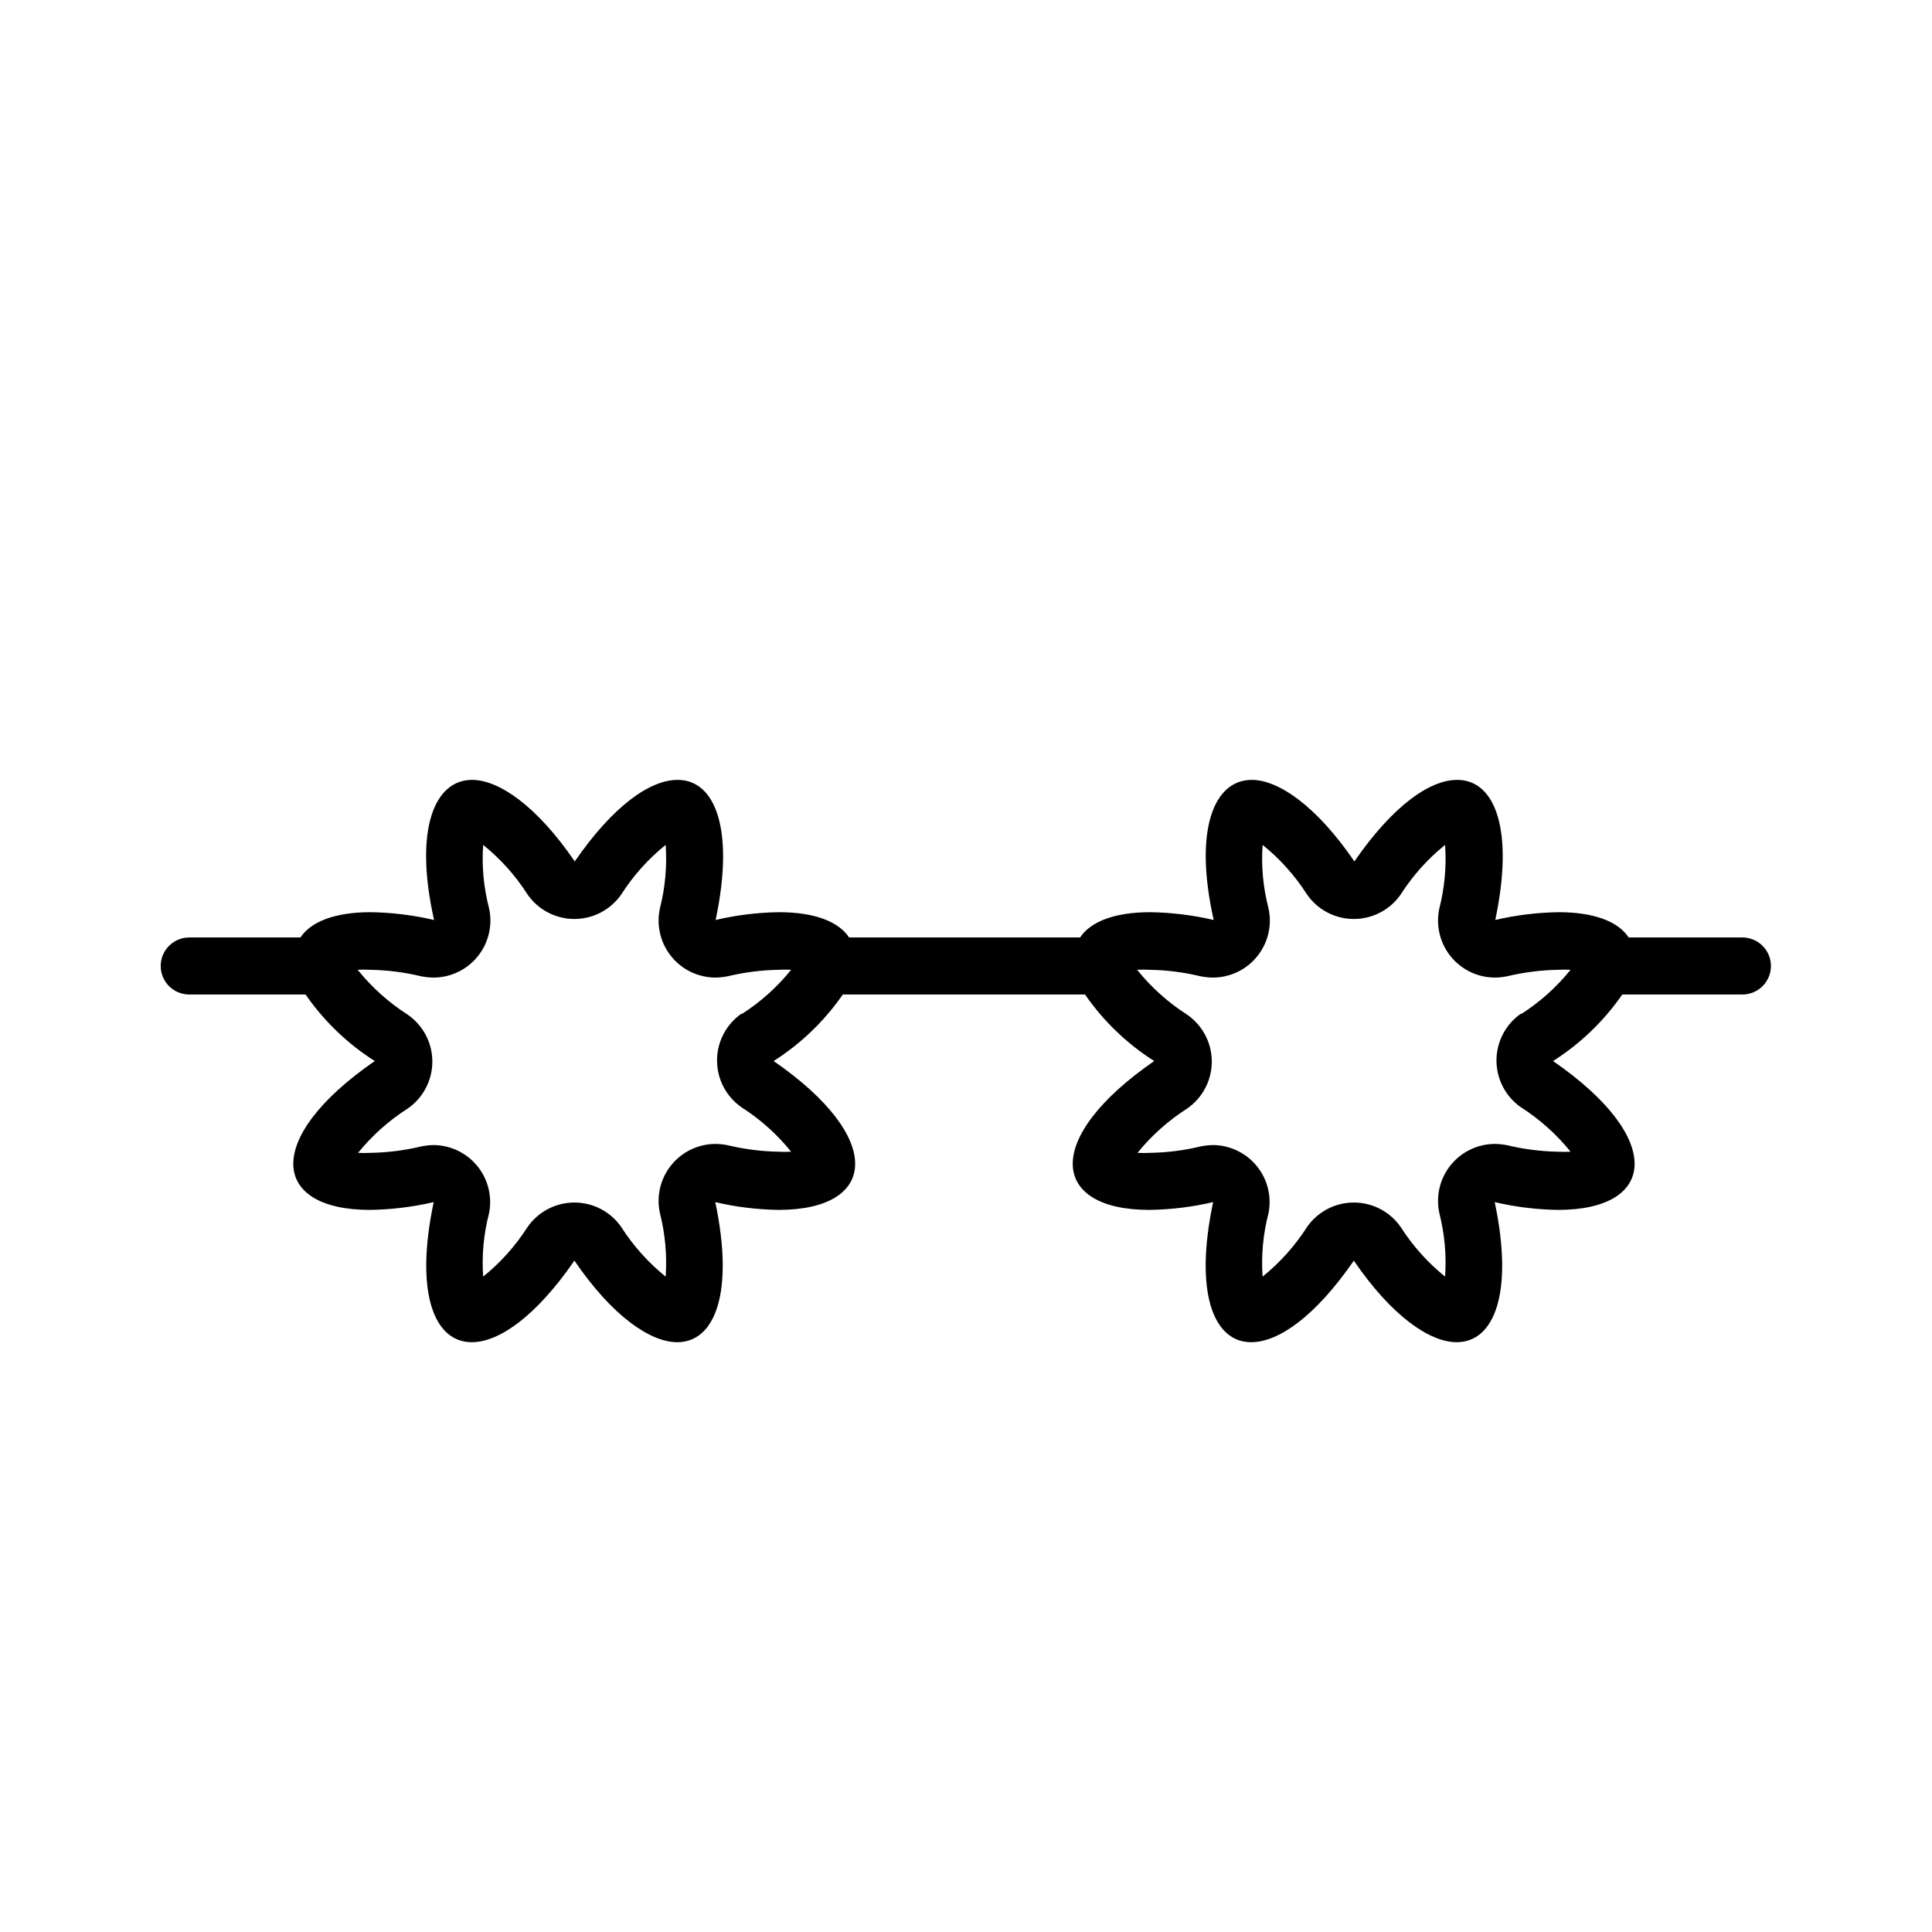 <?xml version="1.0" encoding="UTF-8"?>
<!-- Uploaded to: SVG Repo, www.svgrepo.com, Generator: SVG Repo Mixer Tools -->
<svg fill="#000000" width="800px" height="800px" version="1.1" viewBox="144 144 512 512" xmlns="http://www.w3.org/2000/svg">
 <path d="m605.86 392.44h-30.23c-2.769-4.18-9.07-6.699-18.59-6.699-5.648 0.082-11.273 0.773-16.777 2.062 5.039-23.832 0-37.129-10.078-37.129-7.305 0-17.078 6.852-27.258 21.613-10.078-14.762-20.152-21.613-27.207-21.613-10.078 0-15.418 13.301-10.078 37.129h0.008c-5.519-1.285-11.16-1.977-16.828-2.062-9.473 0-15.82 2.519-18.59 6.699h-61.211c-2.769-4.18-9.07-6.699-18.59-6.699h-0.004c-5.648 0.082-11.273 0.773-16.773 2.062 5.039-23.832 0-37.129-10.078-37.129-7.305 0-17.078 6.852-27.258 21.613-10.078-14.762-20.152-21.613-27.207-21.613-10.078 0-15.418 13.301-10.078 37.129h0.004c-5.519-1.285-11.16-1.977-16.824-2.062-9.473 0-15.82 2.519-18.59 6.699h-29.477c-4.172 0-7.555 3.383-7.555 7.559 0 4.172 3.383 7.555 7.555 7.555h30.836c4.875 7.043 11.109 13.039 18.336 17.633-29.773 20.555-27.355 39.449-1.309 39.449 5.699-0.078 11.375-0.77 16.93-2.066-5.039 23.832 0 37.129 10.078 37.129 7.254 0 17.027-6.852 27.207-21.613 10.078 14.762 20.152 21.613 27.258 21.613 10.078 0 15.113-13.301 10.078-37.129h-0.008c5.5 1.293 11.125 1.984 16.777 2.066 26.098 0 28.465-18.895-1.309-39.449h-0.004c7.231-4.594 13.465-10.59 18.34-17.633h64.184c4.879 7.043 11.113 13.039 18.34 17.633-29.773 20.555-27.355 39.449-1.309 39.449 5.699-0.078 11.375-0.77 16.926-2.066-5.039 23.832 0 37.129 10.078 37.129 7.254 0 17.027-6.852 27.207-21.613 10.078 14.762 20.152 21.613 27.258 21.613 10.078 0 15.113-13.301 10.078-37.129h-0.004c5.5 1.293 11.125 1.984 16.777 2.066 26.098 0 28.465-18.895-1.309-39.449h-0.004c7.227-4.594 13.465-10.59 18.34-17.633h31.84c4.176 0 7.559-3.383 7.559-7.555 0-4.176-3.383-7.559-7.559-7.559zm-265.3 20.152c-4.094 2.82-6.539 7.473-6.539 12.445 0 4.969 2.445 9.621 6.539 12.441 4.973 3.18 9.395 7.144 13.098 11.738-1.074 0.062-2.152 0.062-3.227 0-4.566-0.074-9.109-0.648-13.551-1.711-1.062-0.219-2.141-0.336-3.223-0.352-4.586-0.004-8.926 2.078-11.793 5.652-2.871 3.574-3.965 8.258-2.969 12.734 1.391 5.477 1.902 11.141 1.512 16.777-4.598-3.703-8.562-8.125-11.742-13.098-2.82-4.094-7.473-6.535-12.441-6.535-4.973 0-9.625 2.441-12.445 6.535-3.18 4.973-7.141 9.395-11.738 13.098-0.395-5.641 0.133-11.305 1.562-16.777 0.883-4.414-0.242-8.992-3.078-12.488-2.836-3.5-7.082-5.551-11.582-5.598-1.102 0.02-2.199 0.137-3.277 0.352-4.441 1.07-8.984 1.645-13.551 1.715-1.074 0.059-2.152 0.059-3.227 0 3.727-4.594 8.164-8.559 13.152-11.738 4.09-2.82 6.535-7.477 6.535-12.445s-2.445-9.621-6.535-12.445c-5.035-3.219-9.508-7.234-13.25-11.887 1.07-0.059 2.148-0.059 3.223 0 4.566 0.07 9.113 0.645 13.551 1.711 1.082 0.219 2.176 0.336 3.277 0.352 4.582 0.004 8.922-2.074 11.793-5.652 2.867-3.574 3.961-8.258 2.969-12.734-1.43-5.473-1.957-11.137-1.562-16.777 4.598 3.703 8.559 8.125 11.738 13.098 2.82 4.094 7.473 6.535 12.445 6.535 4.969 0 9.621-2.441 12.441-6.535 3.18-4.973 7.144-9.395 11.742-13.098 0.391 5.637-0.121 11.301-1.512 16.777-0.996 4.477 0.098 9.16 2.969 12.734 2.867 3.578 7.207 5.656 11.793 5.652 1.082-0.016 2.16-0.133 3.223-0.352 4.441-1.062 8.984-1.637 13.551-1.711 1.074-0.059 2.152-0.059 3.227 0-3.703 4.594-8.125 8.559-13.098 11.738zm206.56 0h-0.004c-4.09 2.82-6.535 7.473-6.535 12.445 0 4.969 2.445 9.621 6.535 12.441 4.973 3.18 9.398 7.144 13.102 11.738-1.074 0.062-2.152 0.062-3.227 0-4.566-0.074-9.109-0.648-13.551-1.711-1.062-0.219-2.141-0.336-3.227-0.352-4.582-0.004-8.922 2.078-11.793 5.652-2.867 3.574-3.961 8.258-2.969 12.734 1.395 5.477 1.906 11.141 1.512 16.777-4.594-3.703-8.559-8.125-11.738-13.098-2.82-4.094-7.473-6.535-12.441-6.535-4.973 0-9.625 2.441-12.445 6.535-3.18 4.973-7.144 9.395-11.738 13.098-0.395-5.641 0.133-11.305 1.562-16.777 0.883-4.414-0.246-8.992-3.078-12.488-2.836-3.5-7.082-5.551-11.586-5.598-1.098 0.02-2.195 0.137-3.273 0.352-4.441 1.07-8.984 1.645-13.551 1.715-1.074 0.059-2.152 0.059-3.227 0 3.727-4.594 8.164-8.559 13.148-11.738 4.094-2.82 6.539-7.477 6.539-12.445s-2.445-9.621-6.539-12.445c-5.031-3.219-9.508-7.234-13.25-11.887 1.074-0.059 2.152-0.059 3.227 0 4.566 0.07 9.109 0.645 13.551 1.711 1.078 0.219 2.176 0.336 3.277 0.352 4.582 0.004 8.922-2.074 11.793-5.652 2.867-3.574 3.961-8.258 2.969-12.734-1.43-5.473-1.957-11.137-1.562-16.777 4.594 3.703 8.559 8.125 11.738 13.098 2.82 4.094 7.473 6.535 12.445 6.535 4.969 0 9.621-2.441 12.441-6.535 3.18-4.973 7.144-9.395 11.738-13.098 0.395 5.637-0.117 11.301-1.512 16.777-0.992 4.477 0.102 9.16 2.969 12.734 2.871 3.578 7.211 5.656 11.793 5.652 1.086-0.016 2.164-0.133 3.227-0.352 4.441-1.062 8.984-1.637 13.551-1.711 1.074-0.059 2.152-0.059 3.227 0-3.703 4.594-8.129 8.559-13.102 11.738z"/>
</svg>